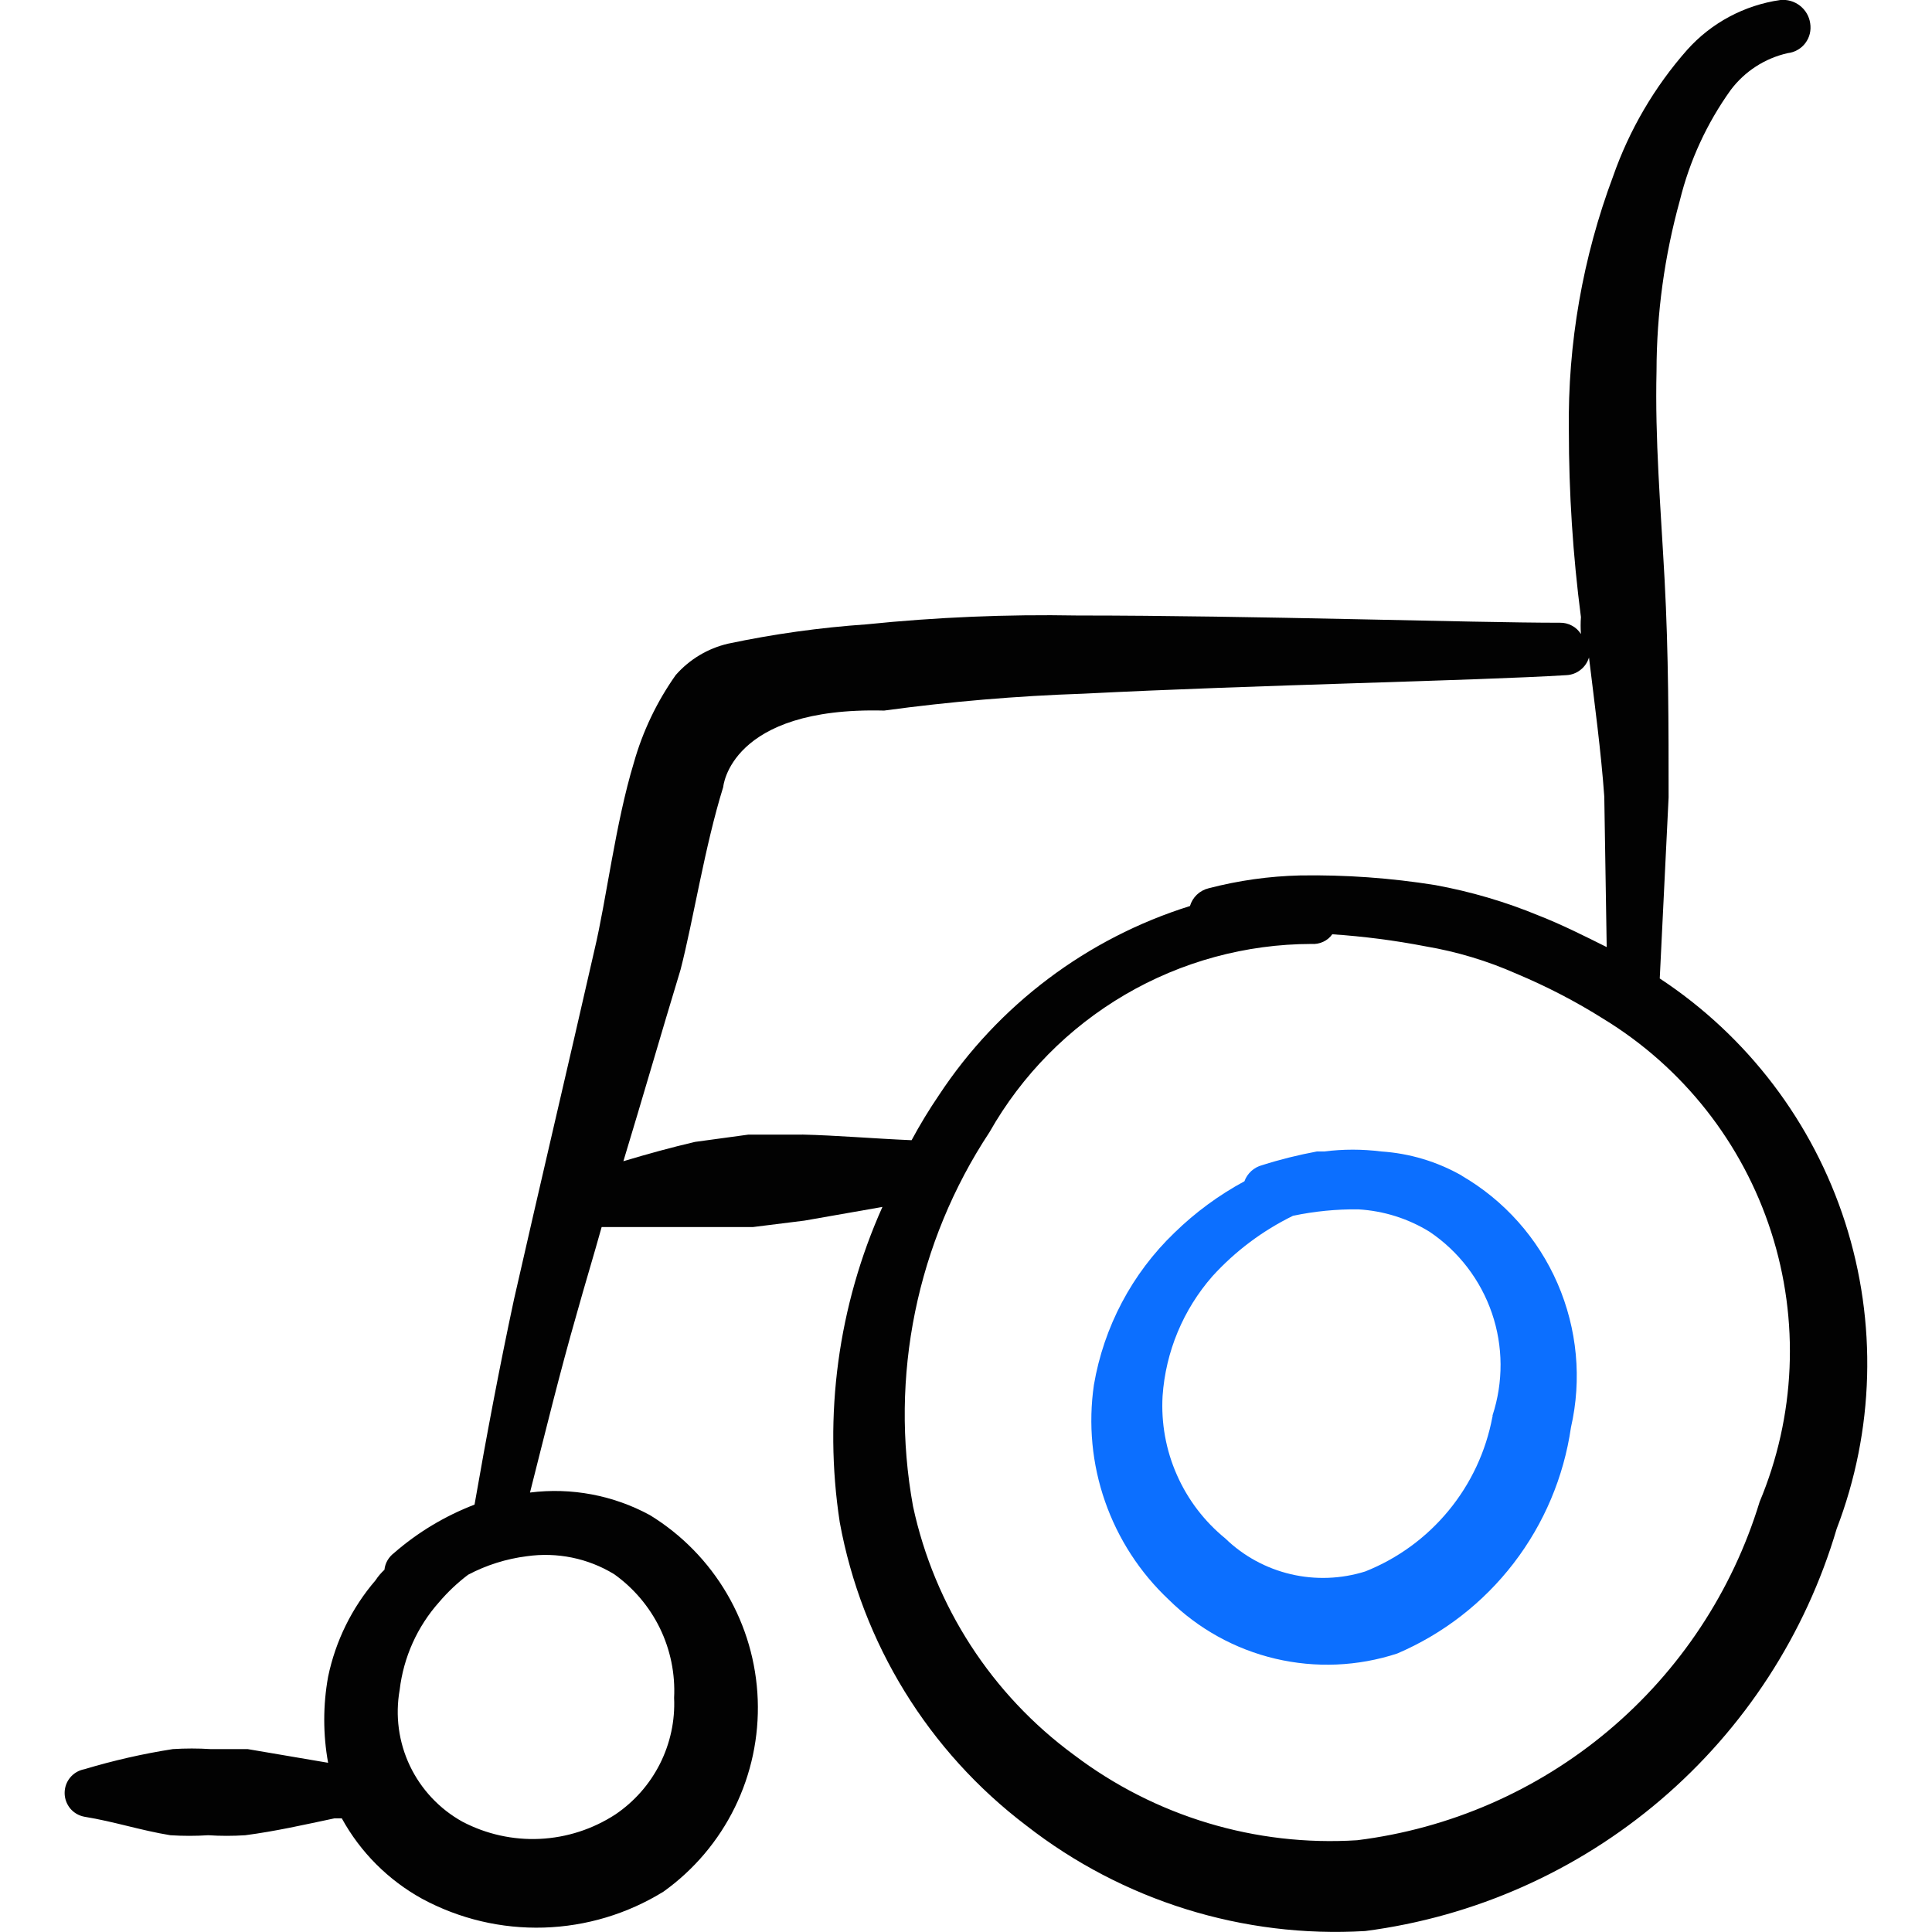 <svg xmlns="http://www.w3.org/2000/svg" fill="none" viewBox="0 0 24 24" id="Disability-Wheelchair-3--Streamline-Freehand" height="24" width="24">
  <desc>
    Disability Wheelchair 3 Streamline Icon: https://streamlinehq.com
  </desc>
  <path fill="#020202" fill-rule="evenodd" d="m20.618 12.155 0.11 -2.249c0 -0.88 0 -1.789 -0.05 -2.709 -0.05 -0.92 -0.12 -1.739 -0.1 -2.589 0.001 -0.716 0.099 -1.429 0.29 -2.119 0.121 -0.492 0.335 -0.957 0.63 -1.369 0.174 -0.233 0.426 -0.396 0.71 -0.46 0.043 -0.005 0.085 -0.018 0.122 -0.04 0.038 -0.021 0.071 -0.05 0.097 -0.085 0.026 -0.035 0.045 -0.074 0.055 -0.116s0.012 -0.086 0.005 -0.129c-0.012 -0.087 -0.058 -0.165 -0.127 -0.219 -0.069 -0.054 -0.156 -0.079 -0.243 -0.071 -0.447 0.064 -0.858 0.283 -1.159 0.62 -0.405 0.459 -0.717 0.992 -0.919 1.569 -0.378 1.009 -0.565 2.081 -0.55 3.158 0 0.775 0.05 1.55 0.15 2.319 -0.005 0.07 -0.005 0.14 0 0.21 -0.028 -0.044 -0.066 -0.08 -0.112 -0.104 -0.046 -0.025 -0.097 -0.037 -0.148 -0.036 -1.099 0 -3.798 -0.09 -5.997 -0.09 -0.874 -0.016 -1.749 0.021 -2.619 0.11 -0.578 0.04 -1.152 0.12 -1.719 0.24 -0.252 0.059 -0.479 0.195 -0.65 0.39 -0.234 0.331 -0.41 0.699 -0.52 1.089 -0.23 0.76 -0.34 1.699 -0.49 2.329 -0.33 1.449 -0.67 2.889 -0.999 4.338 -0.18 0.84 -0.34 1.689 -0.49 2.549 -0.365 0.14 -0.704 0.343 -0.999 0.6 -0.033 0.025 -0.061 0.056 -0.082 0.092 -0.021 0.036 -0.034 0.076 -0.038 0.117 -0.042 0.039 -0.079 0.082 -0.11 0.13 -0.295 0.343 -0.498 0.756 -0.59 1.199 -0.064 0.354 -0.064 0.716 0 1.069l-0.999 -0.17h-0.46c-0.156 -0.01 -0.313 -0.01 -0.47 0 -0.372 0.058 -0.739 0.142 -1.099 0.25 -0.069 0.013 -0.131 0.049 -0.176 0.103 -0.045 0.054 -0.069 0.122 -0.069 0.192 0 0.07 0.025 0.138 0.069 0.192 0.045 0.054 0.107 0.09 0.176 0.103 0.37 0.06 0.7 0.17 1.069 0.23 0.156 0.01 0.313 0.01 0.47 0 0.153 0.01 0.307 0.01 0.46 0 0.38 -0.05 0.73 -0.13 1.109 -0.21h0.09c0.231 0.421 0.578 0.768 0.999 1 0.464 0.25 0.985 0.373 1.511 0.357 0.526 -0.016 1.039 -0.17 1.487 -0.447 0.377 -0.27 0.681 -0.629 0.885 -1.045 0.204 -0.416 0.302 -0.876 0.285 -1.339 -0.017 -0.463 -0.148 -0.915 -0.382 -1.315 -0.234 -0.4 -0.563 -0.736 -0.958 -0.978 -0.455 -0.247 -0.976 -0.345 -1.489 -0.28 0.19 -0.75 0.37 -1.489 0.58 -2.219 0.1 -0.36 0.21 -0.72 0.31 -1.079h1.879l0.64 -0.08 0.969 -0.17c-0.55 1.228 -0.734 2.588 -0.53 3.918 0.275 1.502 1.102 2.846 2.319 3.768 1.197 0.933 2.693 1.399 4.208 1.309 1.355 -0.176 2.63 -0.742 3.67 -1.629 1.04 -0.887 1.8 -2.057 2.187 -3.368 0.468 -1.22 0.505 -2.562 0.105 -3.806 -0.4 -1.243 -1.213 -2.313 -2.304 -3.031ZM7.625 19.552c0.244 0.173 0.441 0.405 0.572 0.673 0.131 0.269 0.192 0.567 0.177 0.866 0.013 0.284 -0.048 0.566 -0.176 0.82 -0.128 0.254 -0.319 0.47 -0.554 0.629 -0.28 0.182 -0.603 0.287 -0.937 0.303 -0.334 0.016 -0.666 -0.058 -0.962 -0.213 -0.285 -0.158 -0.513 -0.401 -0.653 -0.694 -0.14 -0.294 -0.184 -0.624 -0.127 -0.945 0.048 -0.405 0.219 -0.785 0.49 -1.089 0.107 -0.126 0.228 -0.24 0.36 -0.34 0.227 -0.12 0.475 -0.198 0.73 -0.23 0.374 -0.053 0.756 0.024 1.079 0.22Zm2.339 -5.457h-0.67l-0.66 0.09c-0.3 0.07 -0.59 0.15 -0.89 0.24 0.24 -0.79 0.47 -1.589 0.71 -2.379 0.16 -0.62 0.3 -1.529 0.53 -2.269 0 0 0.08 -0.999 1.999 -0.95 0.822 -0.112 1.649 -0.182 2.479 -0.21 2.159 -0.11 4.857 -0.16 5.997 -0.23 0.064 -0.003 0.125 -0.026 0.175 -0.066 0.05 -0.039 0.087 -0.093 0.105 -0.154 0.07 0.58 0.15 1.169 0.19 1.729l0.03 1.869c-0.28 -0.14 -0.56 -0.28 -0.84 -0.39 -0.415 -0.172 -0.847 -0.299 -1.289 -0.38 -0.555 -0.089 -1.117 -0.129 -1.679 -0.12 -0.385 0.009 -0.767 0.063 -1.139 0.16 -0.054 0.013 -0.104 0.041 -0.144 0.079 -0.04 0.038 -0.07 0.087 -0.086 0.141 -1.279 0.4 -2.381 1.23 -3.118 2.349 -0.123 0.181 -0.236 0.367 -0.34 0.56 -0.47 -0.02 -0.929 -0.06 -1.359 -0.07ZM21.857 18.662c-0.339 1.107 -0.991 2.093 -1.878 2.838 -0.887 0.745 -1.97 1.217 -3.12 1.36 -1.262 0.08 -2.51 -0.296 -3.518 -1.06 -1.022 -0.75 -1.733 -1.849 -1.999 -3.088 -0.294 -1.614 0.046 -3.279 0.95 -4.648 0.401 -0.708 0.982 -1.297 1.684 -1.708 0.702 -0.411 1.501 -0.628 2.314 -0.63 0.05 0.004 0.1 -0.005 0.146 -0.026 0.046 -0.021 0.085 -0.053 0.114 -0.094 0.389 0.026 0.776 0.076 1.159 0.15 0.389 0.066 0.768 0.18 1.129 0.34 0.375 0.157 0.736 0.344 1.079 0.56 0.989 0.603 1.728 1.541 2.084 2.644 0.356 1.102 0.304 2.296 -0.145 3.363Z" clip-rule="evenodd" stroke-width="1"></path>
  <path fill="#0c6fff" fill-rule="evenodd" d="M18.159 14.604c-0.306 -0.174 -0.648 -0.277 -1 -0.3 -0.236 -0.03 -0.474 -0.03 -0.71 0h-0.09c-0.23 0.043 -0.457 0.099 -0.68 0.17 -0.05 0.013 -0.096 0.038 -0.135 0.073 -0.038 0.035 -0.068 0.078 -0.085 0.127 -0.318 0.172 -0.611 0.387 -0.87 0.64 -0.527 0.506 -0.877 1.169 -1 1.889 -0.071 0.487 -0.024 0.984 0.138 1.448 0.162 0.465 0.433 0.883 0.791 1.22 0.366 0.362 0.824 0.616 1.325 0.734 0.501 0.118 1.024 0.096 1.513 -0.064 0.571 -0.244 1.069 -0.63 1.447 -1.122 0.378 -0.492 0.623 -1.073 0.712 -1.687 0.137 -0.598 0.078 -1.224 -0.166 -1.787 -0.244 -0.563 -0.662 -1.033 -1.193 -1.341Zm0.38 2.998c-0.08 0.427 -0.267 0.827 -0.543 1.162 -0.276 0.336 -0.632 0.596 -1.036 0.757 -0.3 0.094 -0.62 0.106 -0.926 0.034 -0.306 -0.072 -0.587 -0.225 -0.813 -0.444 -0.26 -0.212 -0.467 -0.483 -0.602 -0.791 -0.136 -0.307 -0.196 -0.643 -0.177 -0.978 0.038 -0.551 0.256 -1.074 0.62 -1.489 0.283 -0.311 0.622 -0.565 1 -0.75 0.266 -0.056 0.538 -0.083 0.81 -0.08 0.315 0.018 0.621 0.114 0.889 0.28 0.36 0.243 0.631 0.598 0.772 1.009 0.141 0.411 0.143 0.857 0.008 1.27v0.02Z" clip-rule="evenodd" stroke-width="1"></path>
</svg>